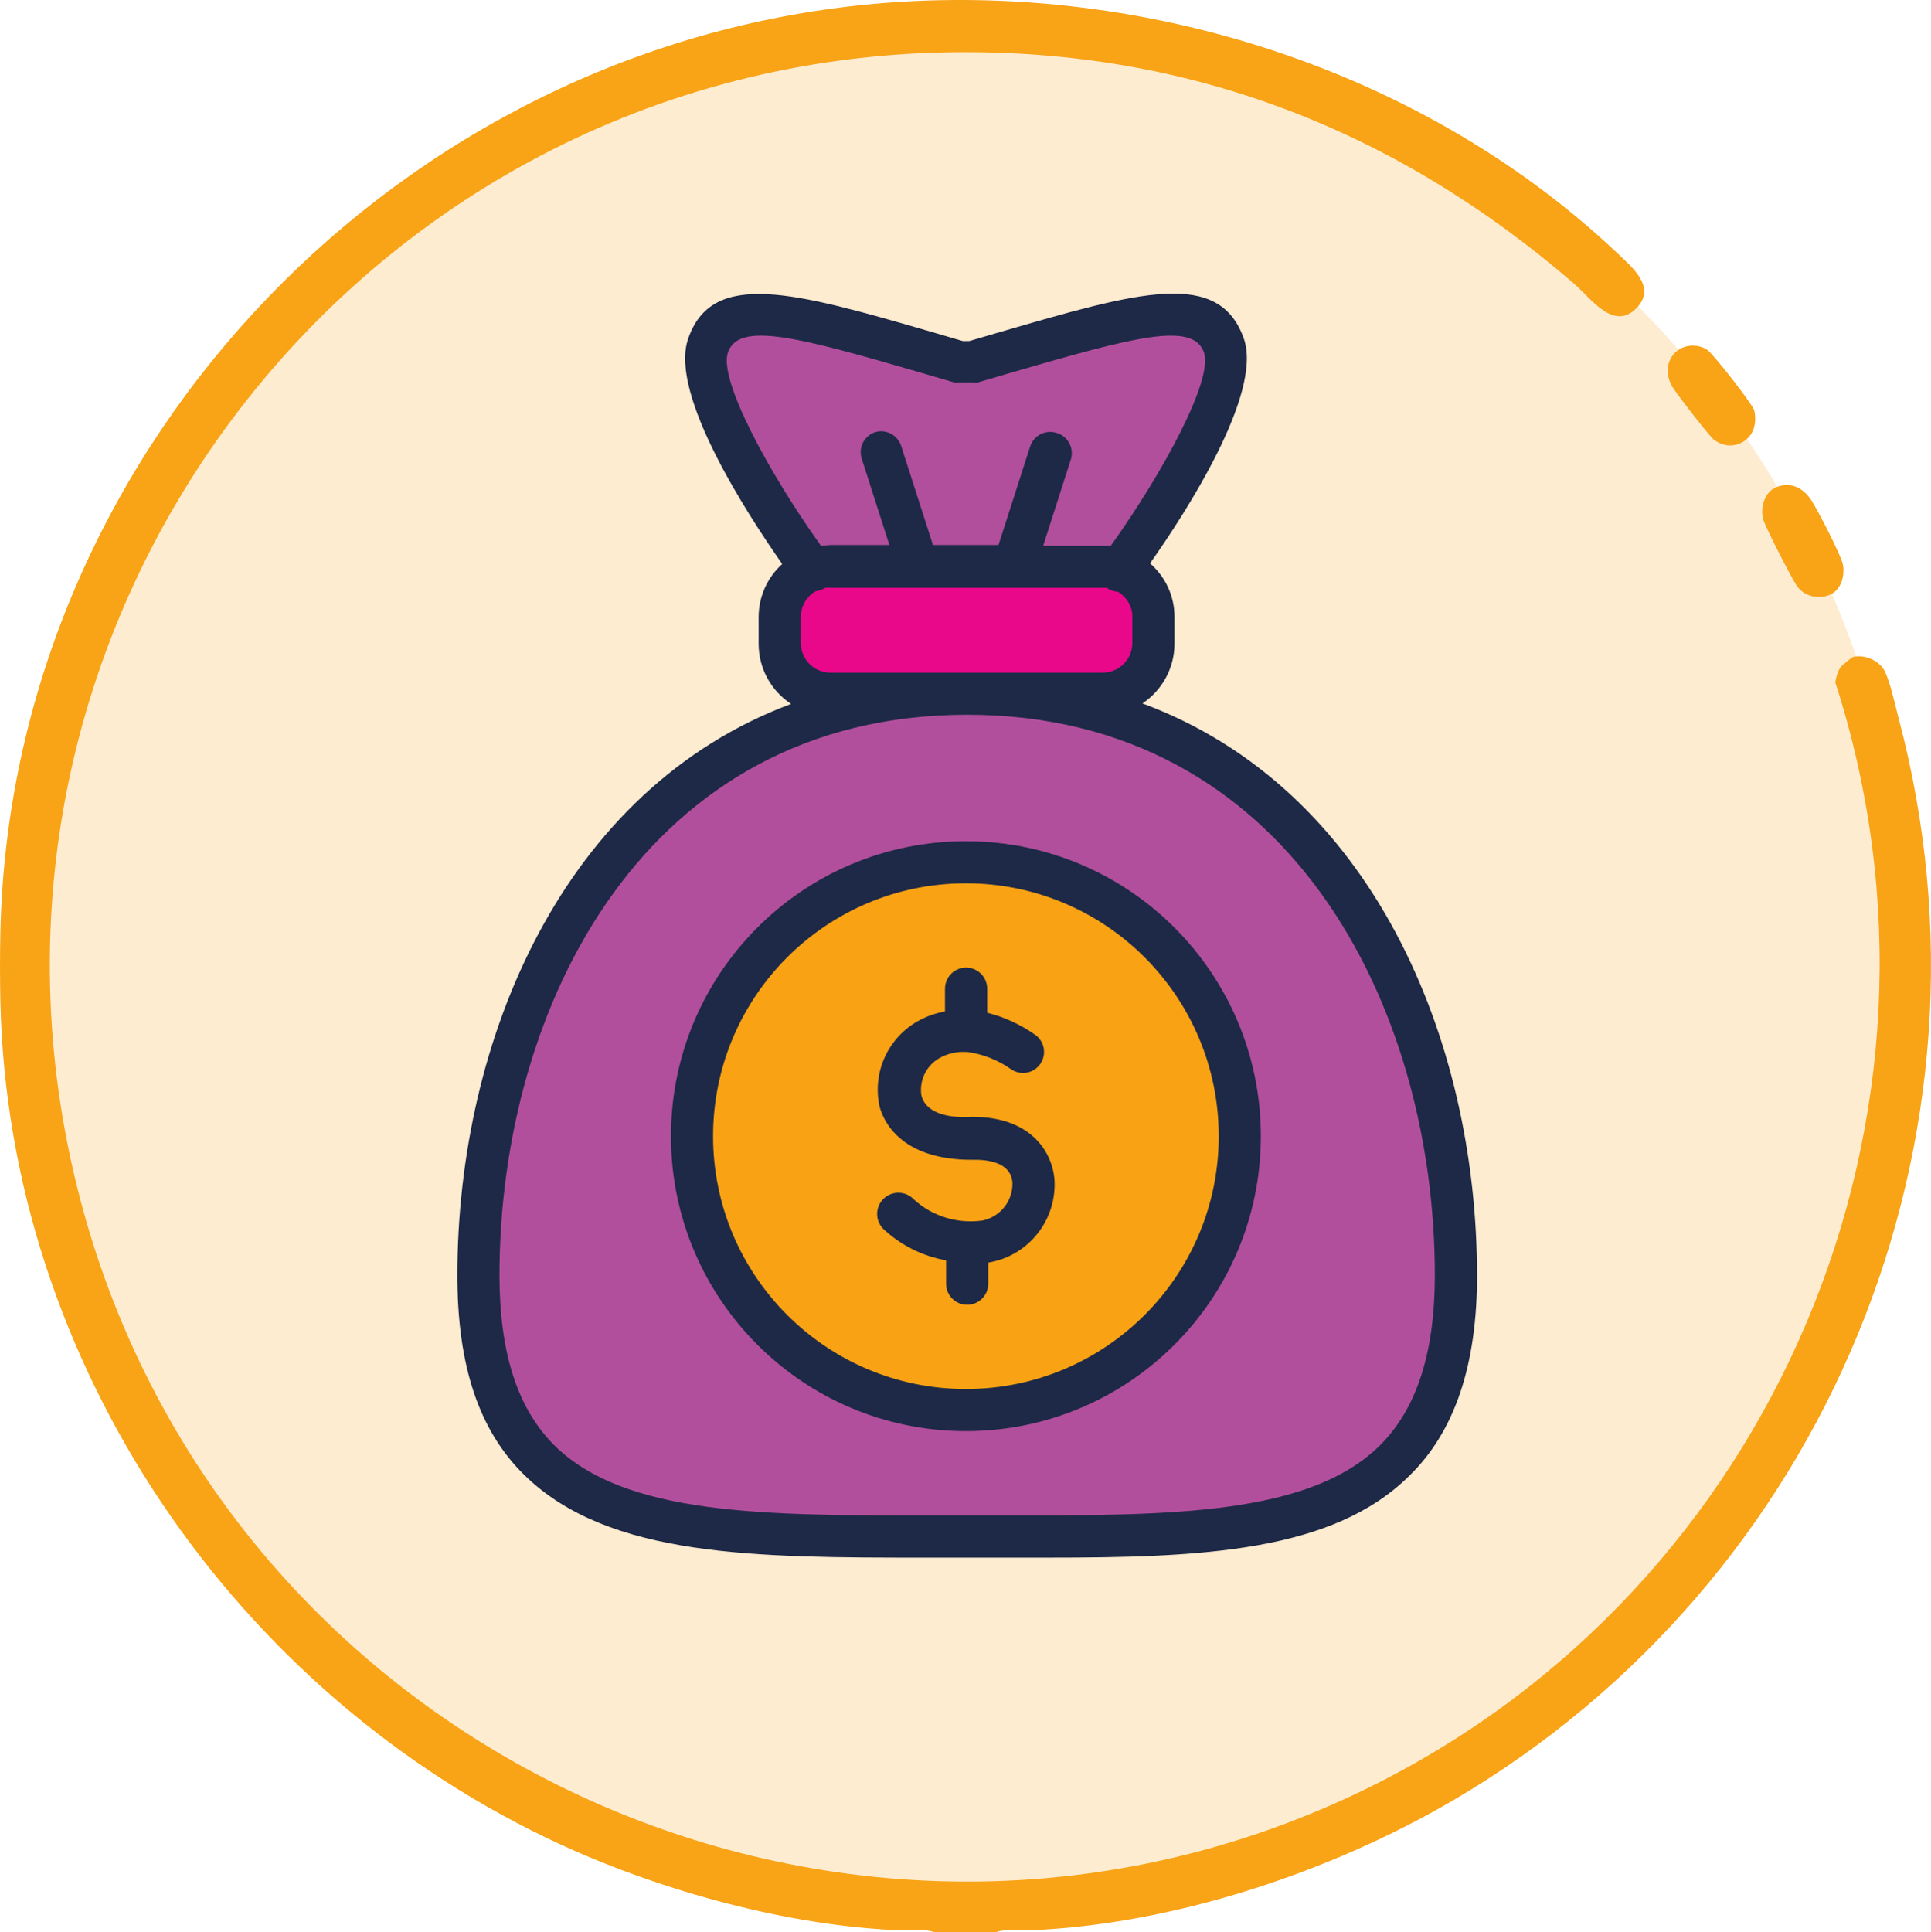 <?xml version="1.0" encoding="UTF-8"?><svg id="Layer_2" xmlns="http://www.w3.org/2000/svg" viewBox="0 0 354.47 354.62"><defs><style>.cls-1{fill:#e9078a;}.cls-2{fill:#b24f9d;}.cls-3{fill:#f9a317;}.cls-4{fill:#f9a214;}.cls-5{fill:#1d2946;}.cls-6{fill:#feecd0;}.cls-7{fill:#f9a316;}</style></defs><g id="Layer_1-2"><circle class="cls-6" cx="177.47" cy="177.62" r="173"/><path class="cls-7" d="M300.45,56.51c-4.23,4.38-8.4-1.75-11.42-4.37-32.7-28.29-70.8-43.16-114.4-42.55C64.66,11.15-14.33,116.44,15.49,222.93c28.13,100.43,141.52,151.55,235.76,105.18,74.44-36.63,111.35-123.36,85.65-202.86.15-.97.42-2.04,1.01-2.84.24-.32,2.02-1.76,2.24-1.82,2.04-.54,4.75.6,5.77,2.5s2.03,6.57,2.62,8.81c20.47,77.14-13.39,158.33-81.56,198.41-22.71,13.35-51.89,23.05-78.38,24.01-1.84.07-3.99-.3-5.71.3h-11.43c-1.72-.6-3.87-.24-5.71-.3-20.53-.68-44.05-7.14-62.65-15.68C43.2,311.12,1.5,250.26.07,183.76c-.09-4.18-.09-8.45,0-12.63C1.94,84.48,70.16,11.29,155.71,1.2c50.33-5.94,104.22,10.32,141.14,45.23,2.67,2.53,7.29,6.27,3.6,10.08Z"/><path class="cls-7" d="M335.93,109.15c-2.1.94-4.78.28-6.07-1.59-1-1.45-5.71-10.63-6.17-12.18-.59-1.96.11-4.79,2.02-5.78,2.75-1.42,5.34-.1,6.86,2.32,1.15,1.83,5.57,10.25,5.78,11.96.24,2-.41,4.38-2.41,5.27Z"/><path class="cls-3" d="M320.3,80.88c-1.86,1.27-3.92,1.13-5.69-.18-.83-.62-6.99-8.6-7.67-9.78-1.26-2.18-1.1-5,1.02-6.59,1.54-1.15,3.8-1.18,5.4-.14,1.13.74,8.43,10.09,8.67,11.18.45,2.01.03,4.29-1.74,5.5Z"/><path class="cls-2" d="M143.59,103.51l-12.68-35.1,2.52-9.7h10.17l33.48,7.71,34.96-9.36,9.21,1.64,3.5,6.43-3.5,15.15-10.13,23.11-1.54,4.19,2.46,6.69-1.18,9.19-9.4,7.73,22.27,10.4,17.97,15.05,14.01,23.02,9.4,28.88,3.08,26.49-4.78,20.13-11.11,14.83-17.52,8.16-31.21,3.5h-46.95l-31.18-3.5s-21.45-4.98-22.51-6.04-11.22-12.63-11.22-12.63l-4.28-21.94v-26.75l10.21-27.67,12.43-23.31,15.38-16.09,25.17-9.34-5.37-5.21-5.96-15.97,10.27-8.48"/><circle class="cls-4" cx="177.07" cy="207.5" r="47.67"/><rect class="cls-1" x="145.29" y="105.8" width="65.68" height="19.07" rx="9" ry="9"/><path class="cls-5" d="M271.13,234.07c0-43.35-19.34-89.37-61.41-104.96,3.66-2.44,5.87-6.54,5.88-10.94v-4.95c0-3.77-1.64-7.35-4.49-9.82,6.61-9.36,20.53-30.94,17.29-41.03-4.45-13.23-19.49-8.78-44.67-1.47l-5.8,1.7h-1.2l-5.8-1.7c-25.18-7.31-40.37-11.6-44.67,1.47-3.29,10.13,10.79,31.79,17.33,41.15-2.75,2.48-4.32,6-4.33,9.71v4.95c0,4.44,2.24,8.59,5.96,11.02-41.84,15.62-61.26,61.6-61.26,104.88,0,16.44,3.87,28.46,12.38,36.74,15.47,15.08,42.54,15.08,73.75,15.08h22.08c28.31,0,52.48-1.01,66.59-15.08,8.31-8.12,12.38-20.3,12.38-36.74ZM133.61,64.76c1.89-5.84,12.76-2.94,35.15,3.56l6.34,1.86c.35.04.7.04,1.04,0h2.32c.36.04.72.04,1.08,0l6.34-1.86c22.39-6.5,33.22-9.4,35.15-3.56,1.62,5.03-7.39,21.77-17.13,35.42h-12.41l5.07-15.82c.65-2.03-.46-4.21-2.5-4.87,0,0-.01,0-.02,0-2.01-.7-4.2.36-4.91,2.36l-5.84,18.18h-12.03l-5.84-18.18c-.65-2.02-2.81-3.15-4.83-2.51-2,.7-3.07,2.87-2.4,4.87l5.07,15.82h-10.83c-.57.03-1.14.09-1.7.19-9.75-13.65-18.76-30.43-17.13-35.46ZM207.86,113.22v4.95c-.08,2.95-2.5,5.3-5.45,5.3h-49.96c-3.01,0-5.45-2.44-5.45-5.45v-4.8c0-1.95,1.05-3.75,2.75-4.72.62-.07,1.21-.28,1.74-.62.32-.04.65-.04.97,0h50.7c.6.44,1.31.69,2.05.73,1.63.96,2.65,2.71,2.67,4.6ZM185.04,278.15h-15c-29.66,0-55.26,0-68.26-12.84-6.77-6.73-10.09-16.98-10.09-31.25,0-49.46,26.88-102.87,85.85-102.87s85.85,53.41,85.85,102.87c0,14.27-3.33,24.52-10.09,31.25-12.99,12.84-38.56,12.84-68.26,12.84ZM177.31,154.4c-29.9,0-54.14,24.24-54.14,54.14s24.24,54.14,54.14,54.14,54.14-24.24,54.14-54.14-24.24-54.14-54.14-54.14ZM177.31,254.95c-25.63,0-46.41-20.78-46.41-46.41s20.78-46.41,46.41-46.41,46.41,20.78,46.41,46.41-20.78,46.41-46.41,46.41ZM193.55,216.28c.58,7.53-4.69,14.25-12.14,15.47h0v3.87c0,2.14-1.73,3.87-3.87,3.87s-3.87-1.73-3.87-3.87v-4.29c-4.36-.77-8.39-2.8-11.6-5.84-1.47-1.57-1.4-4.04.17-5.51,1.57-1.47,4.04-1.4,5.51.17h0c3.41,3.11,8.04,4.52,12.61,3.87,3.28-.68,5.6-3.61,5.49-6.96-.31-3.87-4.8-4.25-7.46-4.18-13.38,0-16.32-7.46-16.94-9.82-1.38-6.36,1.68-12.86,7.46-15.86,1.43-.75,2.97-1.27,4.56-1.55v-4.18c0-2.14,1.73-3.87,3.87-3.87s3.87,1.73,3.87,3.87v4.41c3.26.82,6.33,2.25,9.05,4.22,1.64,1.37,1.86,3.81.5,5.45-1.28,1.54-3.53,1.84-5.17.7-2.39-1.69-5.15-2.78-8.04-3.17h-.31c-1.55-.08-3.1.25-4.49.97-2.62,1.32-4.08,4.18-3.6,7.08.7,2.67,3.87,4.18,9.24,3.87,10.48-.08,14.62,6.03,15.16,11.29Z"/></g></svg>